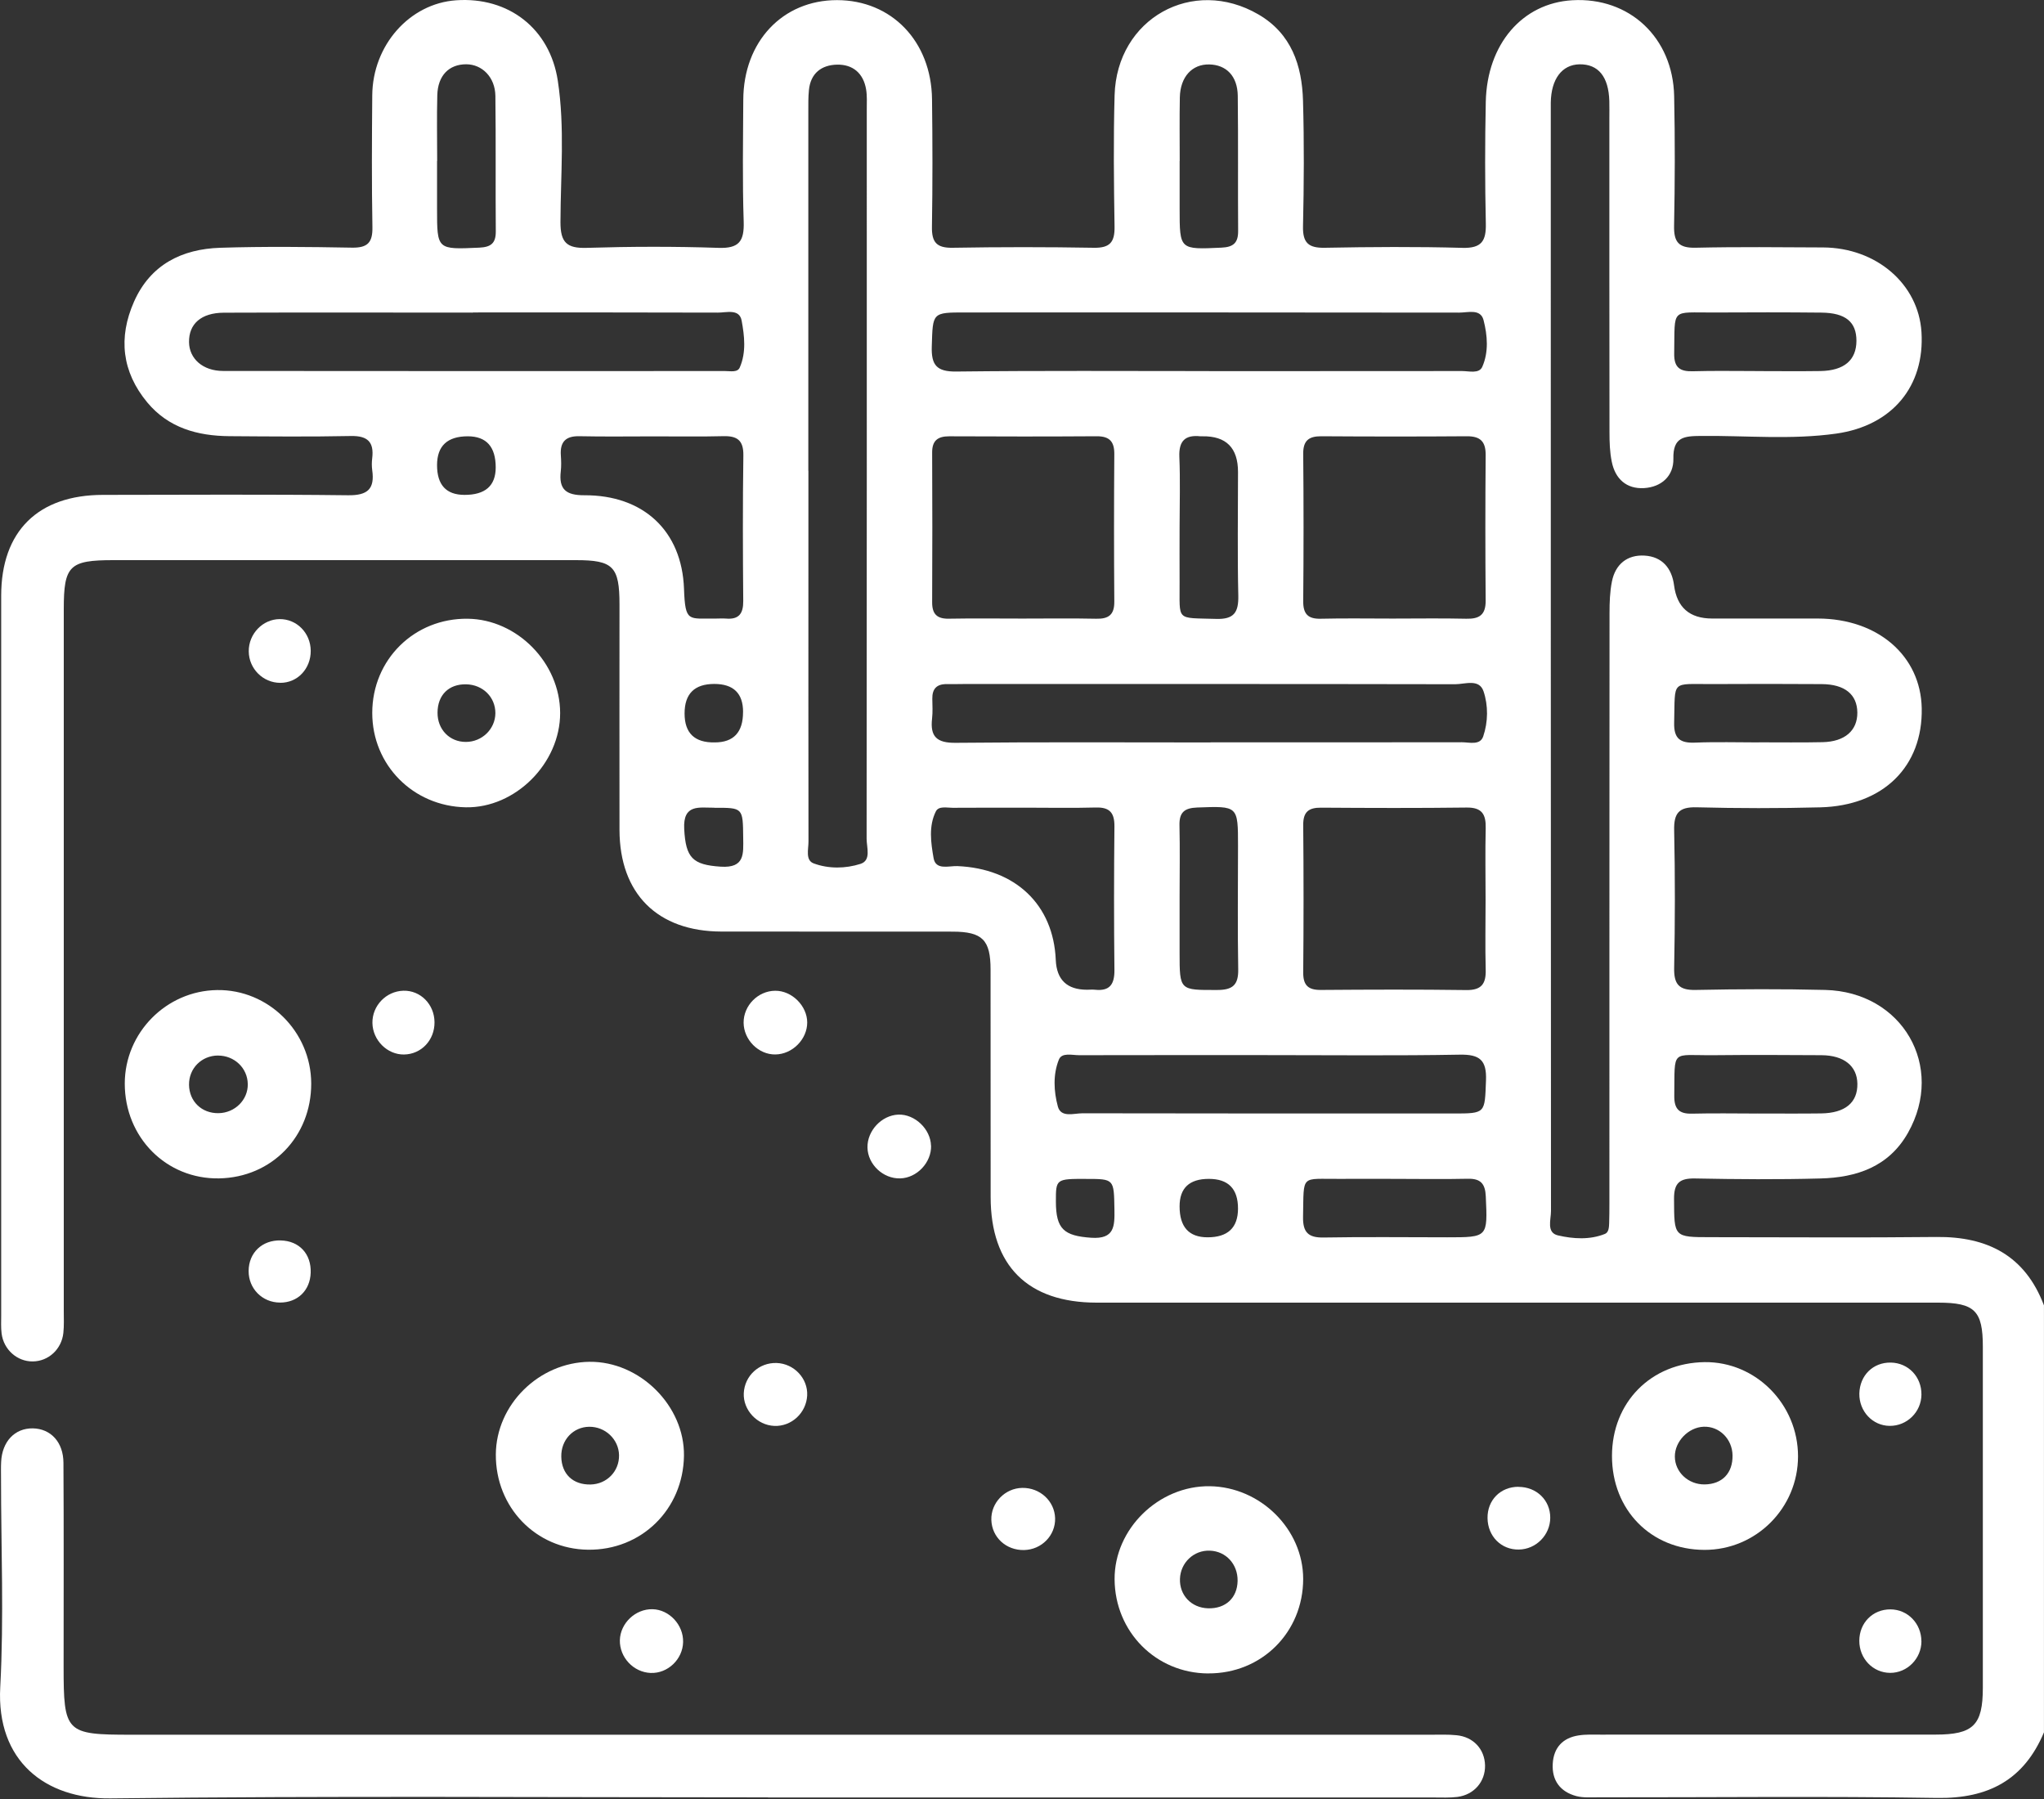 <svg width="50" height="44" viewBox="0 0 50 44" fill="none" xmlns="http://www.w3.org/2000/svg">
<rect x="0" y="0" width="50" height="44" fill="#333333" stroke="none"/>
<path d="M50 42.367C49.513 43.529 48.642 43.994 47.383 43.974C44.621 43.929 41.857 43.962 39.093 43.959C38.914 43.959 38.728 43.973 38.56 43.929C38.166 43.823 37.959 43.547 37.983 43.137C38.005 42.747 38.225 42.505 38.614 42.445C38.788 42.417 38.971 42.426 39.149 42.426C41.88 42.426 44.612 42.426 47.343 42.425C48.271 42.425 48.503 42.196 48.504 41.28C48.505 38.5 48.505 35.719 48.504 32.94C48.504 32.055 48.304 31.86 47.409 31.86C40.549 31.86 33.689 31.86 26.828 31.86C25.141 31.86 24.234 30.958 24.233 29.276C24.23 27.423 24.234 25.57 24.231 23.715C24.231 22.987 24.031 22.788 23.305 22.786C21.419 22.784 19.534 22.786 17.648 22.784C16.083 22.781 15.158 21.858 15.154 20.299C15.151 18.461 15.154 16.625 15.154 14.788C15.154 13.856 15 13.7 14.088 13.7C10.317 13.7 6.546 13.7 2.773 13.7C1.697 13.7 1.56 13.834 1.56 14.897C1.56 20.619 1.56 26.342 1.56 32.064C1.56 32.243 1.569 32.423 1.55 32.6C1.507 33.001 1.185 33.294 0.802 33.298C0.42 33.302 0.089 33.01 0.039 32.614C0.021 32.469 0.029 32.322 0.029 32.176C0.029 26.307 0.029 20.439 0.029 14.57C0.029 12.995 0.928 12.105 2.518 12.104C4.517 12.102 6.517 12.089 8.516 12.113C8.997 12.119 9.17 11.956 9.105 11.498C9.092 11.402 9.093 11.302 9.105 11.206C9.152 10.81 8.992 10.656 8.584 10.664C7.592 10.684 6.6 10.675 5.609 10.668C4.832 10.661 4.123 10.467 3.603 9.843C2.981 9.093 2.889 8.257 3.279 7.377C3.68 6.472 4.449 6.09 5.389 6.06C6.461 6.026 7.535 6.038 8.607 6.057C8.992 6.064 9.118 5.933 9.11 5.552C9.091 4.479 9.097 3.405 9.106 2.333C9.115 1.105 10.02 0.086 11.157 0.007C12.44 -0.083 13.452 0.7 13.645 1.975C13.82 3.121 13.713 4.28 13.71 5.432C13.709 5.93 13.863 6.078 14.353 6.062C15.425 6.029 16.499 6.026 17.571 6.062C18.083 6.081 18.207 5.898 18.192 5.419C18.159 4.428 18.177 3.435 18.182 2.444C18.186 1.018 19.144 0.003 20.474 0.003C21.808 0.003 22.782 1.009 22.799 2.426C22.812 3.465 22.814 4.507 22.797 5.546C22.79 5.92 22.907 6.066 23.298 6.06C24.451 6.04 25.607 6.04 26.761 6.06C27.149 6.066 27.269 5.924 27.264 5.549C27.247 4.477 27.235 3.403 27.265 2.33C27.317 0.453 29.177 -0.583 30.785 0.354C31.59 0.823 31.849 1.598 31.874 2.462C31.903 3.485 31.897 4.51 31.874 5.535C31.865 5.944 32.011 6.068 32.41 6.06C33.53 6.039 34.653 6.031 35.774 6.062C36.245 6.075 36.356 5.893 36.346 5.464C36.324 4.473 36.324 3.481 36.345 2.489C36.375 1.078 37.241 0.076 38.462 0.006C39.857 -0.075 40.924 0.918 40.953 2.354C40.975 3.411 40.972 4.467 40.951 5.523C40.943 5.919 41.063 6.068 41.475 6.059C42.515 6.035 43.556 6.047 44.596 6.052C45.9 6.059 46.93 6.947 47.003 8.123C47.085 9.444 46.29 10.411 44.918 10.605C43.819 10.76 42.71 10.651 41.607 10.662C41.201 10.666 40.922 10.684 40.934 11.219C40.943 11.641 40.642 11.913 40.216 11.938C39.785 11.963 39.511 11.711 39.427 11.294C39.378 11.059 39.371 10.811 39.371 10.569C39.367 8.016 39.368 5.464 39.368 2.912C39.368 2.766 39.371 2.618 39.367 2.472C39.35 1.876 39.098 1.567 38.639 1.573C38.209 1.58 37.944 1.932 37.935 2.508C37.935 2.556 37.935 2.605 37.935 2.654C37.935 11.644 37.935 20.634 37.94 29.622C37.94 29.832 37.822 30.15 38.113 30.216C38.484 30.301 38.886 30.329 39.26 30.179C39.354 30.141 39.359 30.017 39.363 29.919C39.368 29.756 39.369 29.595 39.369 29.432C39.369 24.62 39.369 19.809 39.372 14.996C39.372 14.737 39.38 14.474 39.431 14.221C39.515 13.799 39.807 13.563 40.231 13.589C40.657 13.615 40.897 13.894 40.951 14.319C41.022 14.857 41.331 15.127 41.88 15.128C42.742 15.128 43.603 15.128 44.466 15.128C45.934 15.131 46.984 16.038 47.009 17.322C47.037 18.747 46.068 19.707 44.527 19.746C43.52 19.772 42.511 19.771 41.504 19.745C41.069 19.733 40.943 19.888 40.953 20.309C40.977 21.43 40.975 22.553 40.953 23.674C40.945 24.071 41.069 24.221 41.478 24.212C42.535 24.191 43.591 24.186 44.647 24.212C46.536 24.258 47.589 26.083 46.673 27.706C46.204 28.537 45.416 28.8 44.532 28.823C43.509 28.851 42.484 28.843 41.459 28.823C41.081 28.817 40.947 28.939 40.95 29.326C40.955 30.259 40.938 30.259 41.857 30.259C43.694 30.259 45.532 30.274 47.368 30.254C48.623 30.241 49.539 30.714 49.999 31.927V42.364L50 42.367ZM19.775 11.516C19.775 12.312 19.775 13.108 19.775 13.904C19.775 16.131 19.773 18.358 19.777 20.584C19.777 20.77 19.697 21.041 19.904 21.117C20.271 21.253 20.684 21.246 21.052 21.128C21.316 21.041 21.199 20.727 21.199 20.515C21.204 14.566 21.204 8.618 21.203 2.669C21.203 2.506 21.213 2.341 21.186 2.183C21.119 1.791 20.861 1.573 20.476 1.581C20.095 1.589 19.829 1.792 19.788 2.201C19.77 2.379 19.773 2.558 19.773 2.737C19.773 5.662 19.773 8.588 19.773 11.513L19.775 11.516ZM36.34 22.008C36.34 21.423 36.329 20.838 36.343 20.254C36.351 19.916 36.251 19.746 35.876 19.751C34.69 19.766 33.504 19.762 32.318 19.754C32.013 19.751 31.877 19.856 31.879 20.177C31.89 21.38 31.89 22.582 31.879 23.785C31.877 24.102 32.004 24.215 32.313 24.212C33.499 24.203 34.685 24.199 35.87 24.215C36.24 24.22 36.353 24.061 36.343 23.717C36.328 23.149 36.34 22.579 36.34 22.011V22.008ZM25.011 15.129C25.611 15.129 26.213 15.12 26.814 15.133C27.116 15.14 27.261 15.039 27.258 14.715C27.249 13.512 27.249 12.311 27.258 11.108C27.261 10.798 27.14 10.669 26.827 10.67C25.624 10.678 24.423 10.677 23.22 10.671C22.941 10.671 22.8 10.773 22.802 11.07C22.808 12.289 22.808 13.507 22.802 14.727C22.8 15.016 22.918 15.137 23.208 15.132C23.809 15.121 24.411 15.129 25.012 15.129H25.011ZM34.063 15.129C34.664 15.129 35.266 15.119 35.867 15.133C36.188 15.141 36.345 15.038 36.342 14.69C36.332 13.504 36.332 12.317 36.342 11.132C36.345 10.798 36.212 10.668 35.88 10.67C34.694 10.679 33.507 10.678 32.321 10.67C32.019 10.669 31.877 10.773 31.879 11.095C31.89 12.298 31.89 13.501 31.879 14.703C31.877 15.017 31.995 15.141 32.309 15.133C32.894 15.119 33.479 15.129 34.064 15.129H34.063ZM29.578 9.078C31.639 9.078 33.701 9.078 35.762 9.075C35.936 9.075 36.181 9.147 36.259 8.972C36.42 8.609 36.386 8.2 36.29 7.828C36.216 7.545 35.907 7.646 35.694 7.646C31.669 7.64 27.643 7.642 23.617 7.642C22.797 7.642 22.819 7.642 22.793 8.472C22.778 8.932 22.914 9.092 23.392 9.087C25.454 9.063 27.515 9.076 29.576 9.076L29.578 9.078ZM29.614 18.156C31.663 18.156 33.711 18.158 35.76 18.154C35.943 18.154 36.205 18.236 36.282 18.011C36.403 17.655 36.407 17.256 36.29 16.908C36.183 16.594 35.835 16.735 35.596 16.735C31.581 16.727 27.565 16.73 23.55 16.73C23.419 16.73 23.289 16.735 23.16 16.732C22.916 16.728 22.802 16.846 22.806 17.089C22.808 17.252 22.819 17.416 22.8 17.576C22.75 18.016 22.915 18.172 23.372 18.168C25.454 18.147 27.535 18.159 29.614 18.159V18.156ZM11.565 7.643V7.646C9.535 7.646 7.505 7.64 5.475 7.648C4.918 7.651 4.618 7.923 4.624 8.369C4.629 8.772 4.961 9.073 5.458 9.073C9.551 9.078 13.644 9.076 17.737 9.075C17.863 9.075 18.042 9.116 18.096 8.988C18.257 8.619 18.211 8.216 18.142 7.842C18.087 7.544 17.769 7.647 17.559 7.646C15.562 7.639 13.564 7.642 11.567 7.642L11.565 7.643ZM31.076 25.806C29.517 25.806 27.956 25.804 26.396 25.808C26.222 25.808 25.974 25.736 25.902 25.916C25.755 26.282 25.777 26.693 25.877 27.063C25.953 27.343 26.268 27.229 26.478 27.229C29.501 27.235 32.524 27.234 35.547 27.234C36.346 27.234 36.319 27.232 36.35 26.428C36.37 25.929 36.199 25.786 35.709 25.795C34.165 25.823 32.621 25.806 31.076 25.806ZM25.055 19.755C24.471 19.755 23.886 19.753 23.302 19.757C23.16 19.757 22.962 19.707 22.893 19.845C22.712 20.207 22.772 20.613 22.837 20.987C22.889 21.29 23.207 21.176 23.417 21.183C24.837 21.242 25.769 22.124 25.826 23.478C25.847 23.965 26.102 24.207 26.591 24.207C26.656 24.207 26.721 24.2 26.785 24.207C27.151 24.246 27.265 24.07 27.261 23.721C27.248 22.552 27.249 21.383 27.261 20.214C27.264 19.884 27.15 19.741 26.809 19.75C26.225 19.766 25.64 19.754 25.056 19.754L25.055 19.755ZM15.979 10.673C15.378 10.673 14.776 10.682 14.175 10.669C13.838 10.661 13.697 10.807 13.719 11.135C13.728 11.264 13.732 11.397 13.718 11.525C13.666 11.968 13.843 12.115 14.296 12.113C15.738 12.107 16.681 12.982 16.732 14.401C16.762 15.239 16.843 15.12 17.513 15.129C17.593 15.129 17.675 15.123 17.756 15.129C18.076 15.157 18.184 15.007 18.181 14.697C18.171 13.511 18.167 12.324 18.184 11.138C18.189 10.764 18.029 10.658 17.686 10.668C17.118 10.683 16.548 10.671 15.98 10.673H15.979ZM28.855 12.875C28.855 13.33 28.852 13.785 28.855 14.239C28.863 15.204 28.744 15.107 29.745 15.137C30.189 15.152 30.3 14.976 30.291 14.565C30.268 13.559 30.284 12.552 30.284 11.544C30.284 10.953 29.994 10.662 29.414 10.671C29.398 10.671 29.381 10.673 29.365 10.671C28.994 10.631 28.834 10.781 28.849 11.171C28.873 11.739 28.856 12.307 28.855 12.876V12.875ZM34.149 28.833C33.694 28.833 33.239 28.829 32.785 28.833C31.803 28.842 31.897 28.701 31.875 29.756C31.867 30.137 31.999 30.275 32.381 30.267C33.388 30.249 34.395 30.262 35.403 30.262C36.401 30.262 36.39 30.262 36.345 29.259C36.331 28.947 36.216 28.823 35.904 28.83C35.319 28.843 34.736 28.834 34.15 28.833H34.149ZM28.855 21.934C28.855 22.389 28.855 22.844 28.855 23.297C28.855 24.23 28.855 24.215 29.776 24.213C30.151 24.213 30.296 24.092 30.289 23.708C30.271 22.702 30.284 21.694 30.284 20.688C30.284 19.703 30.284 19.714 29.286 19.75C28.977 19.762 28.846 19.865 28.852 20.181C28.865 20.765 28.856 21.35 28.855 21.934ZM10.695 3.936C10.695 3.936 10.692 3.936 10.691 3.936C10.691 4.325 10.691 4.715 10.691 5.105C10.691 6.112 10.691 6.103 11.724 6.057C12.012 6.044 12.131 5.948 12.128 5.655C12.119 4.551 12.132 3.447 12.118 2.343C12.111 1.889 11.795 1.573 11.404 1.572C10.983 1.572 10.71 1.847 10.697 2.328C10.683 2.863 10.694 3.399 10.694 3.935L10.695 3.936ZM28.857 3.937H28.856C28.856 4.327 28.856 4.715 28.856 5.105C28.856 6.113 28.856 6.104 29.879 6.057C30.167 6.044 30.288 5.944 30.287 5.653C30.279 4.551 30.291 3.447 30.278 2.345C30.272 1.861 29.999 1.584 29.579 1.576C29.16 1.568 28.872 1.88 28.861 2.38C28.851 2.899 28.858 3.417 28.858 3.937H28.857ZM42.988 27.234C43.507 27.234 44.025 27.239 44.545 27.232C45.135 27.225 45.443 26.968 45.435 26.504C45.427 26.073 45.109 25.812 44.558 25.808C43.682 25.802 42.807 25.799 41.931 25.808C40.863 25.82 40.971 25.631 40.956 26.805C40.953 27.118 41.07 27.245 41.384 27.238C41.918 27.225 42.454 27.234 42.989 27.235L42.988 27.234ZM43.026 18.156C43.544 18.155 44.063 18.164 44.582 18.152C45.129 18.141 45.438 17.867 45.434 17.427C45.429 16.985 45.128 16.736 44.565 16.732C43.673 16.726 42.782 16.726 41.891 16.731C40.863 16.737 40.98 16.61 40.953 17.673C40.942 18.072 41.106 18.179 41.471 18.163C41.989 18.142 42.508 18.158 43.027 18.158L43.026 18.156ZM42.927 9.076C43.461 9.076 43.995 9.083 44.529 9.075C45.111 9.066 45.41 8.809 45.412 8.336C45.412 7.875 45.148 7.652 44.556 7.646C43.681 7.637 42.807 7.638 41.932 7.643C40.857 7.65 40.973 7.509 40.954 8.644C40.947 8.997 41.101 9.091 41.422 9.08C41.923 9.065 42.425 9.076 42.928 9.075L42.927 9.076ZM11.444 10.671C10.943 10.671 10.692 10.906 10.691 11.375C10.691 11.86 10.914 12.103 11.361 12.104C11.87 12.105 12.125 11.882 12.126 11.434C12.126 10.926 11.898 10.672 11.444 10.671ZM18.177 17.414C18.177 16.957 17.942 16.728 17.472 16.728C16.988 16.728 16.746 16.969 16.746 17.45C16.746 17.931 16.992 18.167 17.483 18.158C17.946 18.158 18.177 17.91 18.176 17.415L18.177 17.414ZM29.57 28.833C29.094 28.833 28.855 29.057 28.855 29.505C28.855 30.01 29.083 30.262 29.54 30.262C30.035 30.262 30.283 30.028 30.284 29.56C30.284 29.075 30.047 28.833 29.571 28.833H29.57ZM17.474 19.755C17.107 19.758 16.703 19.655 16.737 20.279C16.775 20.982 16.942 21.152 17.63 21.197C18.224 21.236 18.184 20.879 18.18 20.489C18.172 19.755 18.177 19.755 17.474 19.757V19.755ZM26.564 28.833C25.833 28.833 25.828 28.835 25.829 29.388C25.83 30.063 26.027 30.227 26.693 30.273C27.267 30.312 27.267 29.987 27.261 29.578C27.248 28.835 27.258 28.834 26.564 28.834V28.833Z" fill="white"/>
<path d="M18.787 43.96C13.425 43.96 8.061 43.921 2.7 43.985C1.109 44.003 -0.093 43.072 0.006 41.263C0.098 39.561 0.025 37.852 0.025 36.146C0.025 36.015 0.021 35.885 0.028 35.756C0.051 35.257 0.361 34.929 0.802 34.935C1.24 34.942 1.55 35.27 1.552 35.778C1.562 37.436 1.556 39.093 1.556 40.751C1.556 42.38 1.603 42.428 3.21 42.428C13.805 42.428 24.399 42.428 34.995 42.428C35.206 42.428 35.418 42.419 35.628 42.44C36.041 42.479 36.319 42.782 36.327 43.18C36.334 43.572 36.063 43.894 35.654 43.949C35.463 43.973 35.265 43.963 35.071 43.963C29.643 43.963 24.216 43.963 18.788 43.963L18.787 43.96Z" fill="white"/>
<path d="M12.129 35.573C12.136 34.356 13.181 33.323 14.419 33.307C15.651 33.293 16.749 34.385 16.731 35.607C16.711 36.919 15.69 37.919 14.384 37.903C13.108 37.888 12.121 36.866 12.129 35.573ZM14.412 34.896C14.019 34.901 13.722 35.22 13.73 35.627C13.738 36.053 14.015 36.316 14.445 36.308C14.844 36.3 15.15 35.985 15.143 35.59C15.135 35.203 14.806 34.891 14.412 34.896Z" fill="white"/>
<path d="M39.432 35.611C39.432 34.299 40.386 33.332 41.698 33.315C42.947 33.3 43.983 34.343 43.983 35.618C43.983 36.884 42.956 37.911 41.692 37.907C40.387 37.903 39.432 36.934 39.432 35.61V35.611ZM42.381 35.597C42.376 35.196 42.059 34.88 41.675 34.895C41.301 34.909 40.967 35.255 40.97 35.626C40.972 36.007 41.301 36.312 41.701 36.306C42.13 36.299 42.388 36.029 42.381 35.596V35.597Z" fill="white"/>
<path d="M29.552 40.929C28.276 40.922 27.273 39.912 27.265 38.626C27.257 37.394 28.344 36.333 29.594 36.35C30.834 36.368 31.877 37.403 31.878 38.616C31.878 39.925 30.86 40.937 29.553 40.928L29.552 40.929ZM30.274 38.665C30.28 38.257 29.99 37.94 29.595 37.926C29.204 37.911 28.878 38.218 28.864 38.615C28.85 39.016 29.143 39.324 29.551 39.336C29.98 39.349 30.267 39.082 30.274 38.665Z" fill="white"/>
<path d="M9.106 17.436C9.106 16.131 10.137 15.116 11.443 15.133C12.653 15.149 13.7 16.215 13.702 17.437C13.705 18.668 12.605 19.768 11.393 19.745C10.105 19.72 9.105 18.71 9.106 17.436ZM12.118 17.445C12.12 17.052 11.813 16.746 11.405 16.737C10.978 16.728 10.705 16.998 10.703 17.429C10.7 17.841 10.996 18.146 11.395 18.146C11.791 18.146 12.114 17.832 12.118 17.445Z" fill="white"/>
<path d="M7.613 26.498C7.617 27.798 6.647 28.798 5.359 28.821C4.069 28.843 3.051 27.82 3.052 26.5C3.054 25.258 4.066 24.233 5.309 24.215C6.564 24.196 7.609 25.231 7.613 26.498ZM5.331 25.816C4.929 25.819 4.619 26.131 4.624 26.532C4.629 26.938 4.935 27.233 5.346 27.226C5.746 27.22 6.068 26.9 6.061 26.515C6.056 26.122 5.733 25.815 5.33 25.817L5.331 25.816Z" fill="white"/>
<path d="M19.746 25.008C19.746 25.419 19.384 25.785 18.967 25.79C18.557 25.797 18.193 25.433 18.19 25.013C18.188 24.594 18.541 24.235 18.962 24.232C19.37 24.228 19.745 24.6 19.746 25.008Z" fill="white"/>
<path d="M15.961 39.358C16.372 39.367 16.721 39.742 16.71 40.163C16.7 40.585 16.333 40.934 15.916 40.917C15.497 40.901 15.154 40.536 15.163 40.115C15.174 39.7 15.544 39.349 15.961 39.358Z" fill="white"/>
<path d="M22.776 28.021C22.786 28.433 22.43 28.811 22.02 28.821C21.603 28.833 21.229 28.48 21.22 28.068C21.211 27.656 21.565 27.278 21.974 27.261C22.376 27.246 22.764 27.613 22.774 28.021H22.776Z" fill="white"/>
<path d="M18.942 34.875C18.521 34.858 18.175 34.486 18.194 34.075C18.215 33.648 18.568 33.323 18.998 33.336C19.424 33.351 19.766 33.714 19.745 34.131C19.723 34.557 19.362 34.892 18.942 34.875Z" fill="white"/>
<path d="M37.145 36.366C37.588 36.366 37.923 36.693 37.922 37.121C37.92 37.544 37.575 37.893 37.154 37.899C36.724 37.907 36.394 37.576 36.388 37.132C36.381 36.691 36.704 36.363 37.145 36.364V36.366Z" fill="white"/>
<path d="M25.81 37.133C25.821 37.553 25.481 37.902 25.05 37.911C24.612 37.92 24.263 37.6 24.25 37.174C24.237 36.756 24.584 36.397 25.007 36.391C25.441 36.384 25.798 36.714 25.81 37.133Z" fill="white"/>
<path d="M7.601 15.915C7.605 16.355 7.277 16.702 6.857 16.701C6.434 16.701 6.088 16.355 6.085 15.931C6.081 15.504 6.425 15.146 6.839 15.142C7.259 15.138 7.597 15.481 7.601 15.915Z" fill="white"/>
<path d="M9.868 24.231C10.286 24.22 10.626 24.564 10.629 25.001C10.633 25.439 10.307 25.785 9.884 25.791C9.474 25.798 9.117 25.442 9.11 25.02C9.104 24.597 9.445 24.243 9.868 24.231Z" fill="white"/>
<path d="M47.002 34.113C46.996 34.536 46.648 34.878 46.225 34.874C45.807 34.871 45.476 34.518 45.483 34.084C45.493 33.64 45.818 33.318 46.254 33.326C46.682 33.334 47.007 33.674 47.002 34.112V34.113Z" fill="white"/>
<path d="M47.002 40.141C47.002 40.565 46.654 40.918 46.236 40.915C45.815 40.913 45.482 40.566 45.482 40.132C45.482 39.691 45.811 39.361 46.242 39.362C46.666 39.363 46.999 39.707 47.001 40.141H47.002Z" fill="white"/>
<path d="M6.868 30.339C7.32 30.349 7.617 30.67 7.6 31.13C7.585 31.563 7.28 31.858 6.85 31.858C6.417 31.858 6.078 31.517 6.082 31.083C6.086 30.637 6.413 30.327 6.868 30.338V30.339Z" fill="white"/>
</svg>

